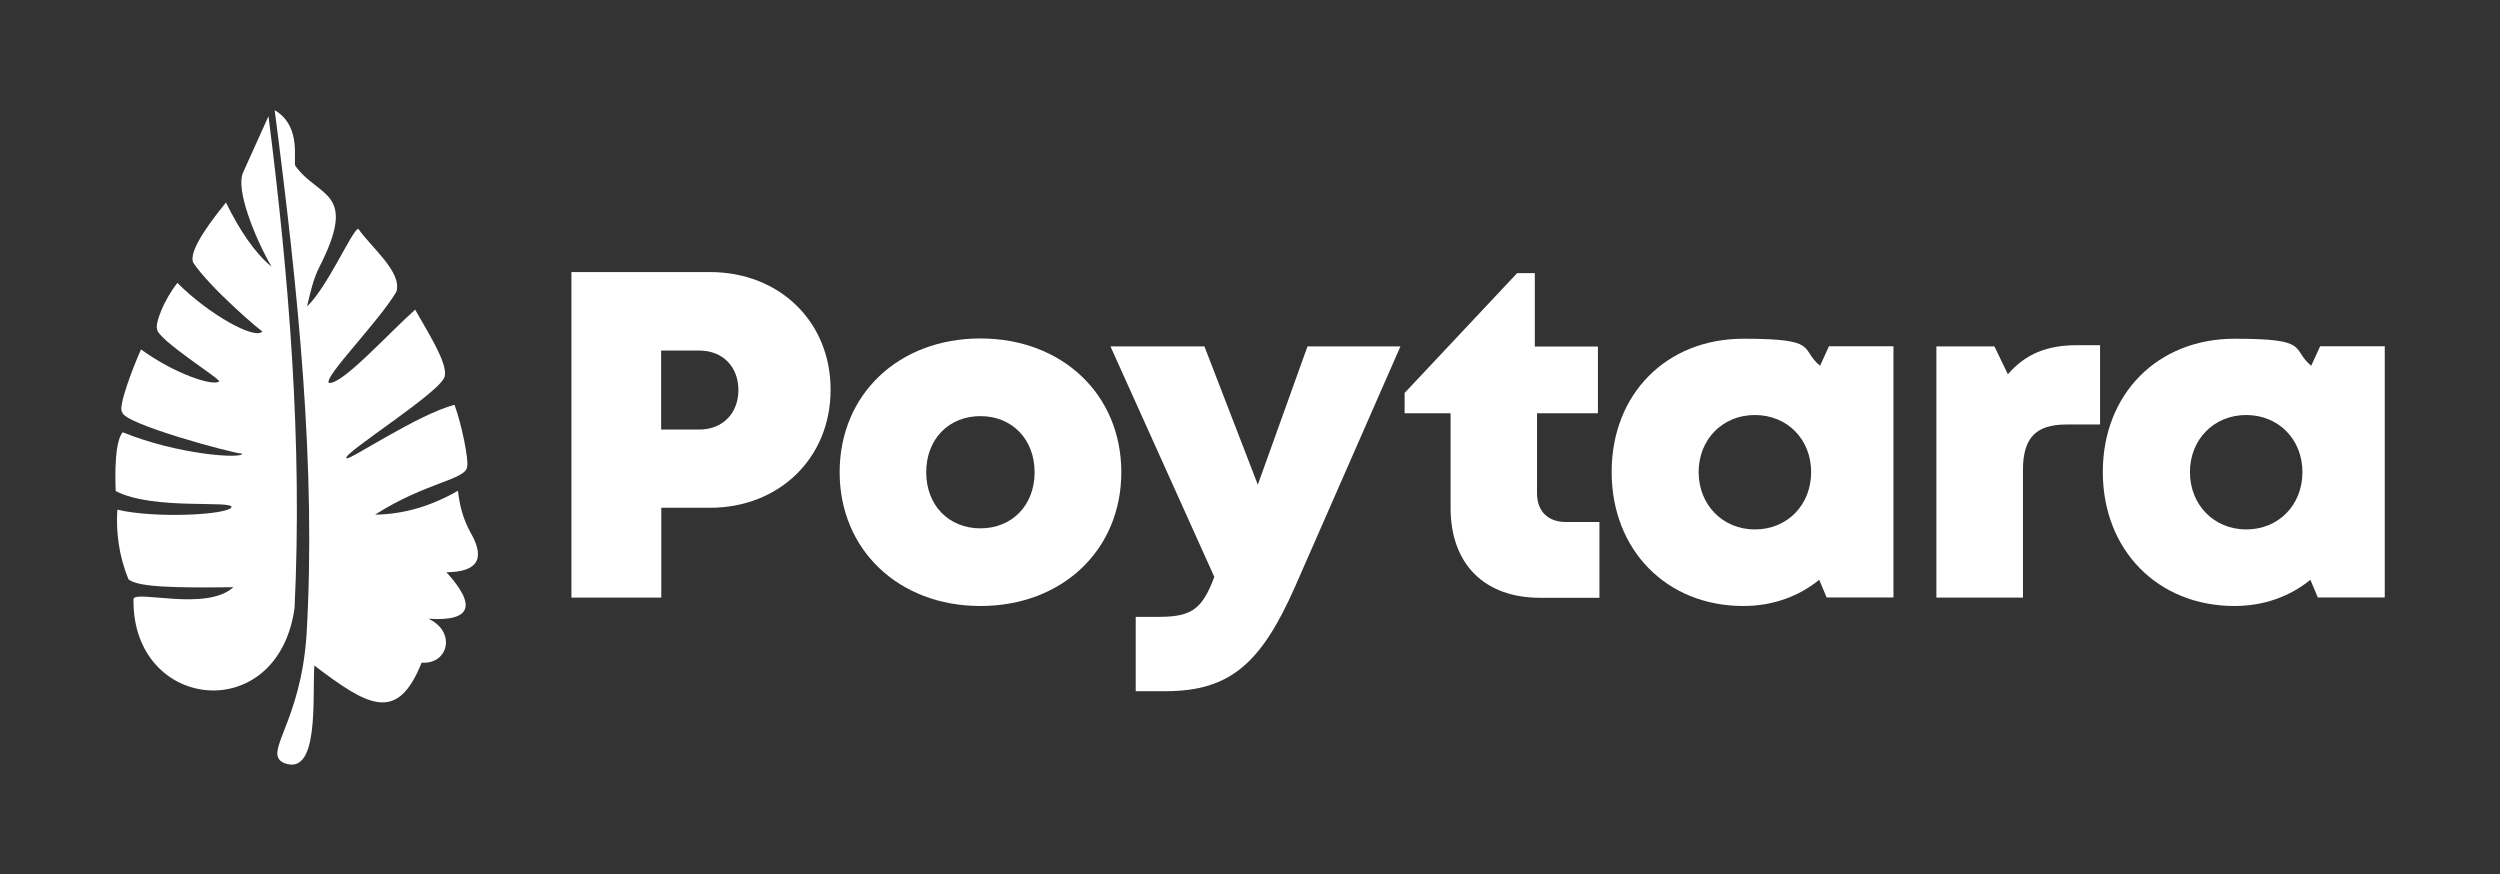 <?xml version="1.0" encoding="UTF-8"?>
<svg id="Camada_1" xmlns="http://www.w3.org/2000/svg" version="1.1" viewBox="0 0 1822.2 637.4">
  <rect x="0" y="0" width="1822.2" height="637.4" fill="#333333" stroke="none"/>
  <!-- Generator: Adobe Illustrator 29.4.0, SVG Export Plug-In . SVG Version: 2.1.0 Build 152)  -->
  <defs>
    <style>
      .st0 {
        fill-rule: evenodd;
      }

      .st0, .st1 {
        fill: #fff;
      }
    </style>
  </defs>
  <g>
    <path class="st1" d="M605.4,284.1c0,49.8-37.5,86-87.9,86h-35.5v65.5h-65.5v-237.3h101c50.5,0,87.9,36,87.9,85.7ZM538.2,284.3c0-16.9-11.3-28.8-28.6-28.8h-27.7v57.6h27.7c17.2,0,28.6-11.9,28.6-28.8Z"/>
    <path class="st1" d="M612,344.2c0-56.8,43-97.5,102.6-97.5s102.7,40.8,102.7,97.5-43.1,97.5-102.7,97.5-102.6-41-102.6-97.5ZM754.1,344.2c0-24.1-16.5-40.9-39.5-40.9s-39.5,16.7-39.5,40.9,16.5,40.9,39.5,40.9,39.5-16.7,39.5-40.9Z"/>
    <path class="st1" d="M1020.7,252.6l-76.7,174.9c-24.7,56-47.4,76.3-94.6,76.3h-21.6v-54.2h17.3c24.1,0,31.4-6.3,40-29.1l-75.7-168h68.5l38.9,100.8,36.2-100.8h67.7Z"/>
    <path class="st1" d="M1165.8,380.5v55.2h-43.4c-40.5,0-65.1-24.7-65.1-65.4v-69.1h-33.5v-14.8l82-87.3h12.9v53.5h46v48.6h-44.4v58.3c0,13.1,7.9,21,21.2,21h24.2Z"/>
    <path class="st1" d="M1380.1,252.4v183.1h-48.7l-5.4-12.9c-15,12.2-34,19.1-55.3,19.1-56,0-96-40.8-96-97.7s40-97.1,96-97.1,40.8,7.2,55.9,19.7l6.5-14.2h47ZM1320.1,344.1c0-23.8-17.3-41.6-41-41.6s-41,17.9-41,41.6,17.4,41.8,41,41.8,41-17.8,41-41.8Z"/>
    <path class="st1" d="M1530.7,251.7v57.7h-24.5c-22.3,0-31.7,9.8-31.7,33.1v93.1h-63.1v-183.1h42.3l9.8,20.3c12.9-14.9,28.6-21.2,50.4-21.2h16.7Z"/>
    <path class="st1" d="M1738.2,252.4v183.1h-48.8l-5.4-12.9c-15,12.2-34,19.1-55.3,19.1-56,0-96-40.8-96-97.7s40-97.1,96-97.1,40.8,7.2,55.9,19.7l6.5-14.2h47ZM1678.2,344.1c0-23.8-17.4-41.6-41-41.6s-41,17.9-41,41.6,17.4,41.8,41,41.8,41-17.8,41-41.8Z"/>
  </g>
  <g>
    <path class="st0" d="M312.4,451c31.4,2,35-9.7,13-33.9,22-.2,28.9-9.2,17.7-28.7-5.7-10.2-8.2-20.5-9.3-30.7-19.4,11.1-39.5,17.2-60.4,17.4,37.1-23.7,66.4-25.4,67.1-35,1.2-4.4-3.7-30-9.2-45-26.5,6.7-77.9,41.4-78.7,38.9-4.5-2.7,71.1-49.5,71.6-60.1,2-9.7-13.1-32.9-21.6-48.2-20,17.8-53.2,54.8-62.9,53.4-3.9-4.2,36-44.2,49.2-66.4,4.4-14.4-18.2-32.2-27.8-46-4.7,1.5-22.2,42.2-37.3,56.7,2.4-10.6,4.9-20.8,8.7-28.2,28.9-56.5,0-50.6-17.1-74.1-2.2-2.4,5.2-28.9-15.2-40.8,17.2,132.4,30.4,260.5,23.2,382.9-4.5,64.5-31.9,85.3-16.7,92.8,26.2,10.8,20.9-47.1,22.4-70.9,39.2,29.7,60.5,42.3,78.2-2.1,19.7,1.4,25.2-22.6,5.2-31.9Z"/>
    <path class="st0" d="M89.4,315.1c-3.8,4.7-6,17-5.1,42.8,27.1,14.3,86.4,6.4,84.4,11.9-3.3,5.5-55.7,8.2-83.2,1.7-1,16.7,1.2,33.6,8.1,50.7,6.9,5.9,34.5,6.3,76.5,5.8-19.7,18-72.1,1.7-72.8,8.7-1.2,81.7,105.4,93.2,117.4,6.4,5.8-120.8-4-239.9-19-358.4l-18.7,41.4c-5,12.1,7.9,45.5,20.9,68.3-12.4-10.3-23.3-26.6-33.2-46.8-17.3,21.2-26.5,36.7-24,43.6,11.7,18.1,50.6,51.3,50.6,50.3-5.1,6.6-39-12.2-62-35.3-9.9,12.5-16.1,29.1-14.9,33.4-.2,7.9,48.6,37.9,45.2,38.5-4.3,3.4-31.7-5.2-56.8-23.4-6.3,13.8-17.2,43.1-13.7,45.7.3,8.4,80.8,30.1,87.6,30.3-.9,3.9-47.4.6-87.4-15.7Z"/>
  </g>
</svg>